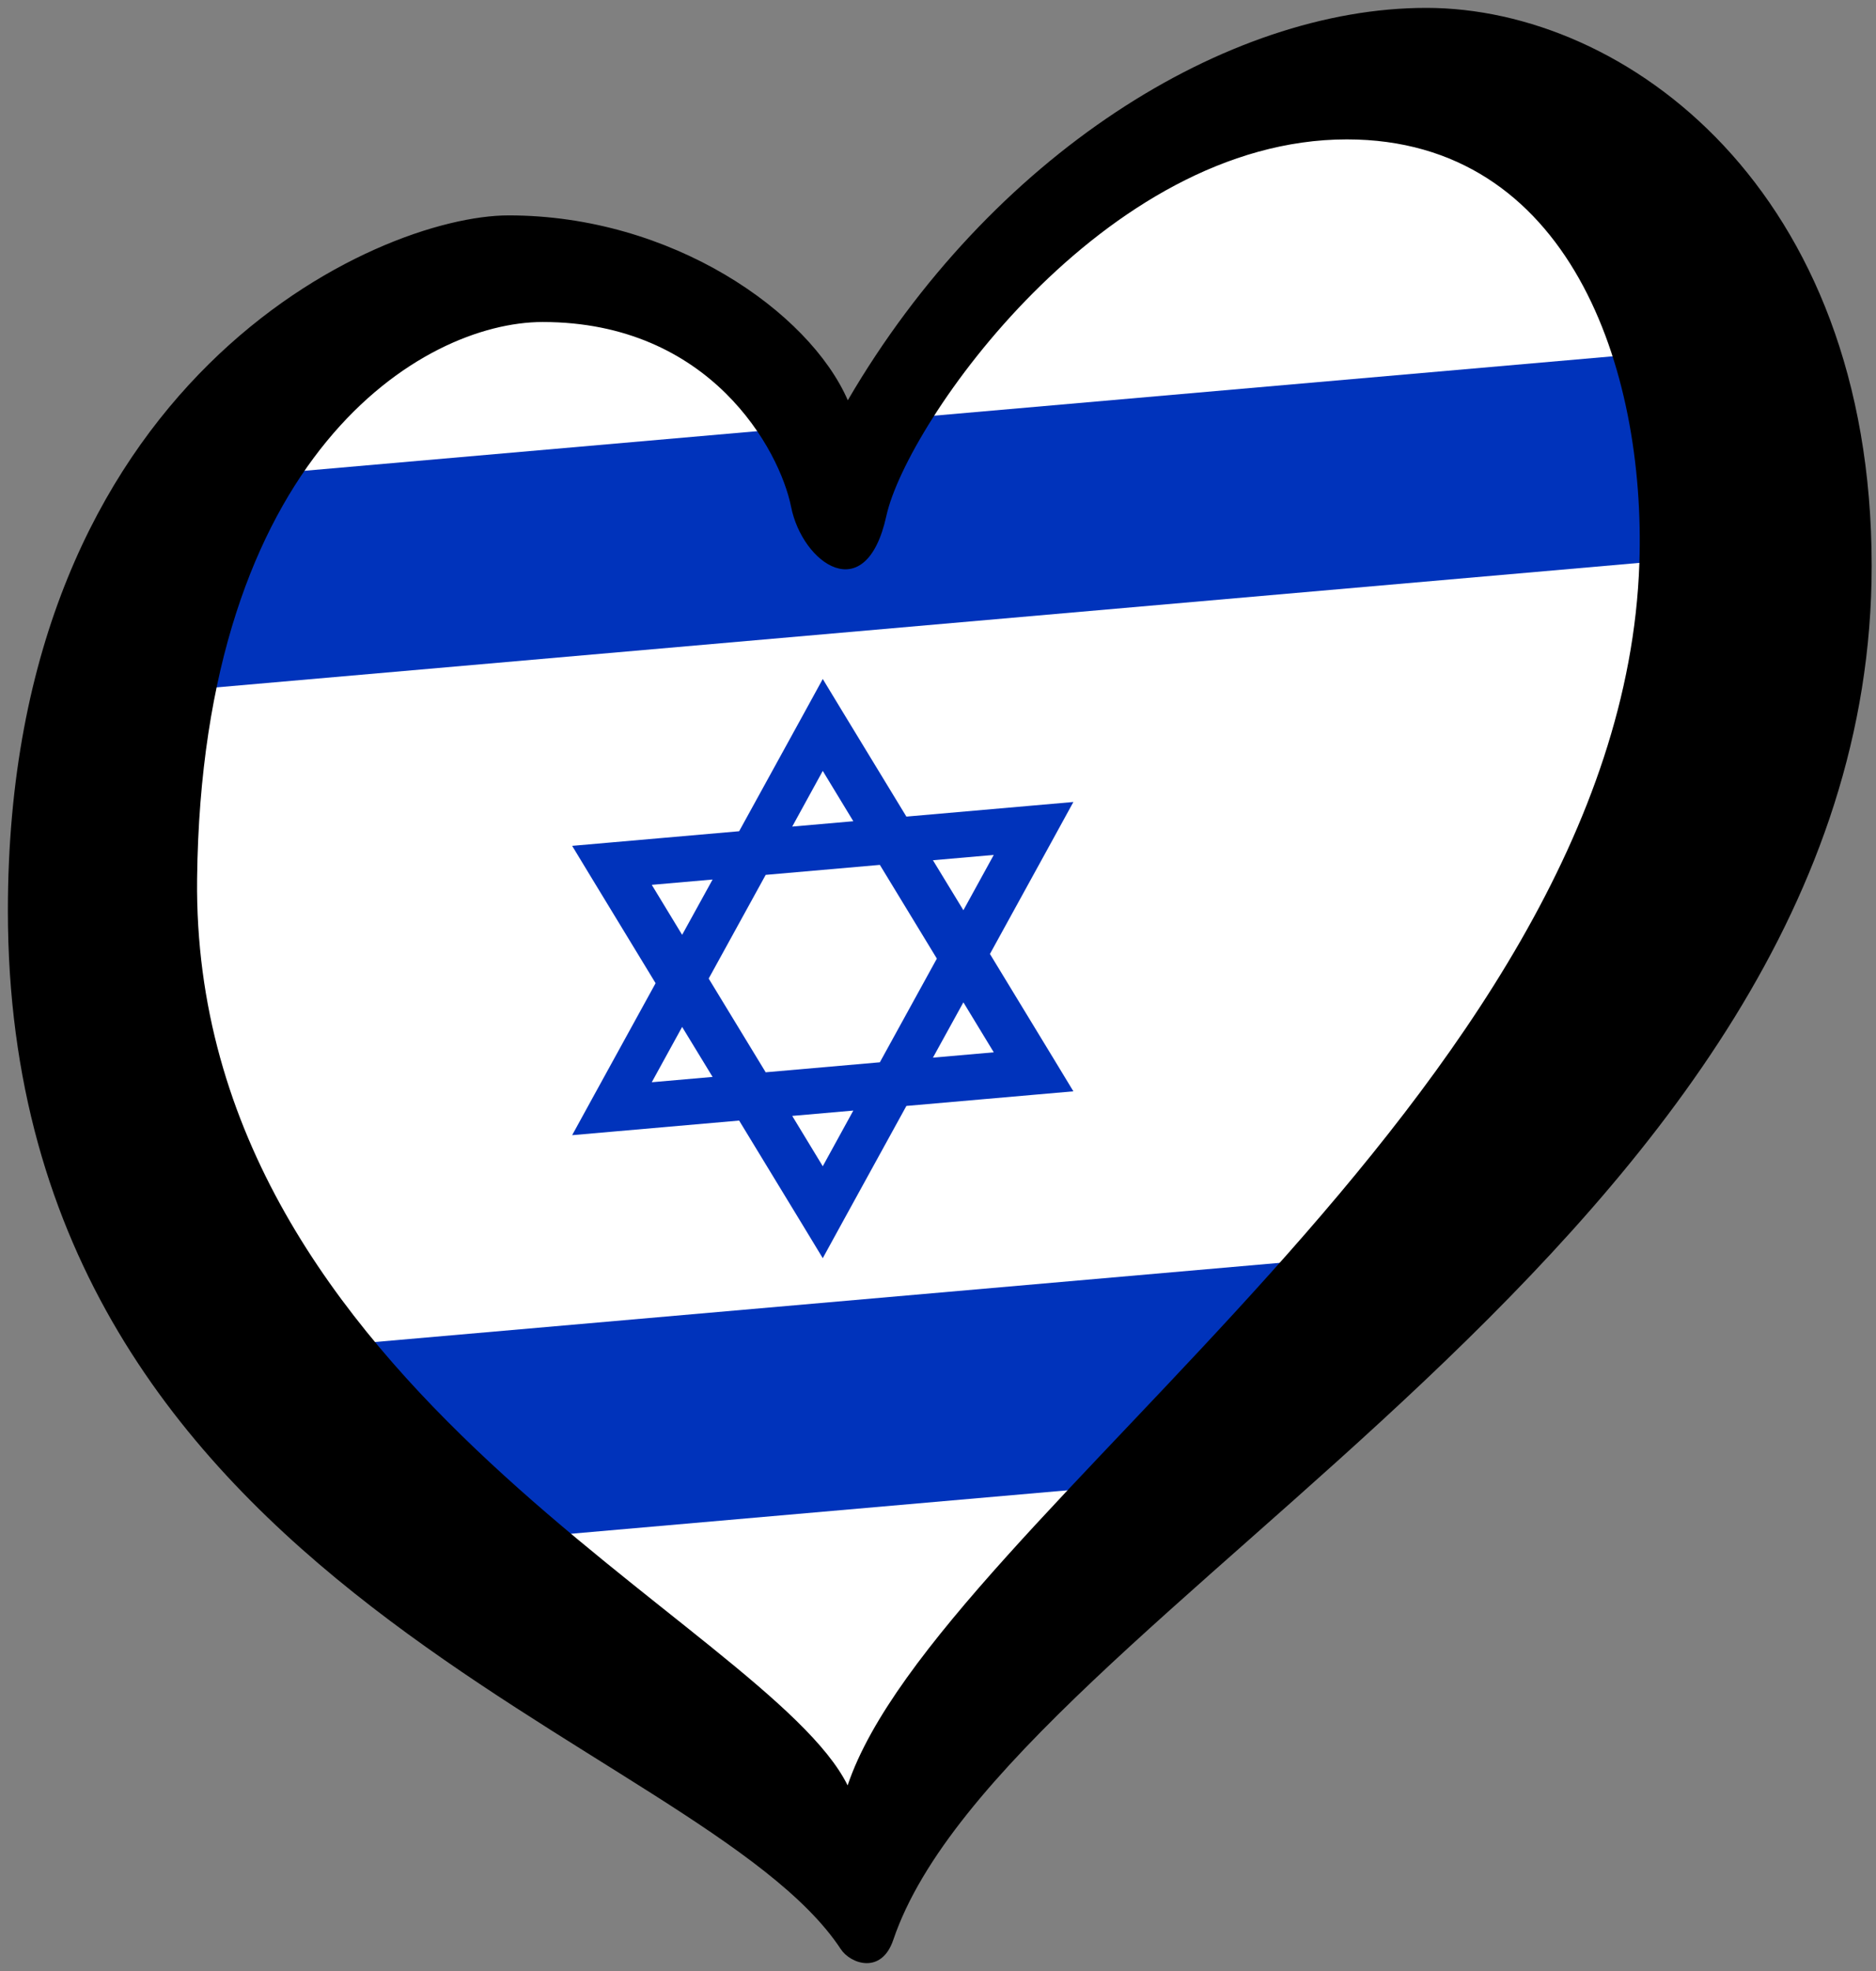 <svg xmlns="http://www.w3.org/2000/svg" width="238" height="250"><rect width="100%" height="100%" fill="#808080" stroke="none"/><path d="M5.515 135.433C40.01 169.956 74.505 204.478 109 239 148 196 187 153 226 110 221 79.667 216 49.333 211 19 190.667 17.333 170.333 15.667 150 14 135.333 29 120.667 44 106 59 96.667 50.667 87.333 42.333 78 34 60.828 40.189 43.657 46.378 26.485 52.567c-6.99 27.622-13.98 55.244-20.97 82.866z" fill="#fff"/><path d="M24.893 60.915 215.666 44.225 231.564 69.33 8.995 88.803zM40.79 170.809 167.973 159.682 152.075 187.569 56.688 195.914z" fill="#03b"/><path d="m104.381 86.121-2.517 4.592-8.092 14.718-16.152 1.413-5.034 0.44 2.517 4.152 8.07 13.271-8.07 14.683-2.517 4.592 5.034-0.44 16.152-1.413 8.092 13.302 2.517 4.152 2.517-4.592 8.092-14.718 16.152-1.413 5.034-0.44-2.517-4.152-8.07-13.271 8.07-14.683 2.517-4.592-5.034 0.44-16.152 1.413-8.092-13.302-2.517-4.152zm0 11.658 3.875 6.384-7.75 0.678 3.875-7.062zm-21.694 14.451 7.717-0.675-3.864 7.017-3.853-6.342zm14.452-1.264 14.485-1.267 7.231 11.887-7.231 13.152-14.485 1.267-7.231-11.887 7.231-13.152zm21.219-1.856 7.717-0.675-3.853 7.016-3.864-6.341zm-31.818 21.143 3.864 6.341-7.717 0.675 3.853-7.016zm35.682-3.122 3.853 6.342-7.717 0.675 3.864-7.017zm-21.716 14.408 7.75-0.678-3.875 7.062-3.875-6.384z" fill="#03b"/><path d="m25.005 111.471c0.6-53.792 28.594-70.628 43.839-70.628 21.29 0 30.083 16.253 31.52 23.449 1.436 7.19 9.494 12.941 12.083 1.147 2.591-11.794 27.637-47.758 58.42-47.758 28.192 0 37.956 29.073 37.111 53.801-2.307 67.318-89.028 121.045-100.443 154.97-10.164-20.547-83.247-50.248-82.53-114.981l0 0zM180.938 1c-25.317 0-55.258 18.698-73.381 49.771-4.89-11.222-22.313-23.451-43.024-23.451-16.689 0-63.533 20.858-63.533 88.178 0 86.88 87.901 104.725 105.671 131.729 1.221 1.857 5.154 3.26 6.655-1.177 14.179-41.845 124.125-89.125 124.125-174.279-0.001-47.756-31.197-70.771-56.513-70.771z"/></svg>
